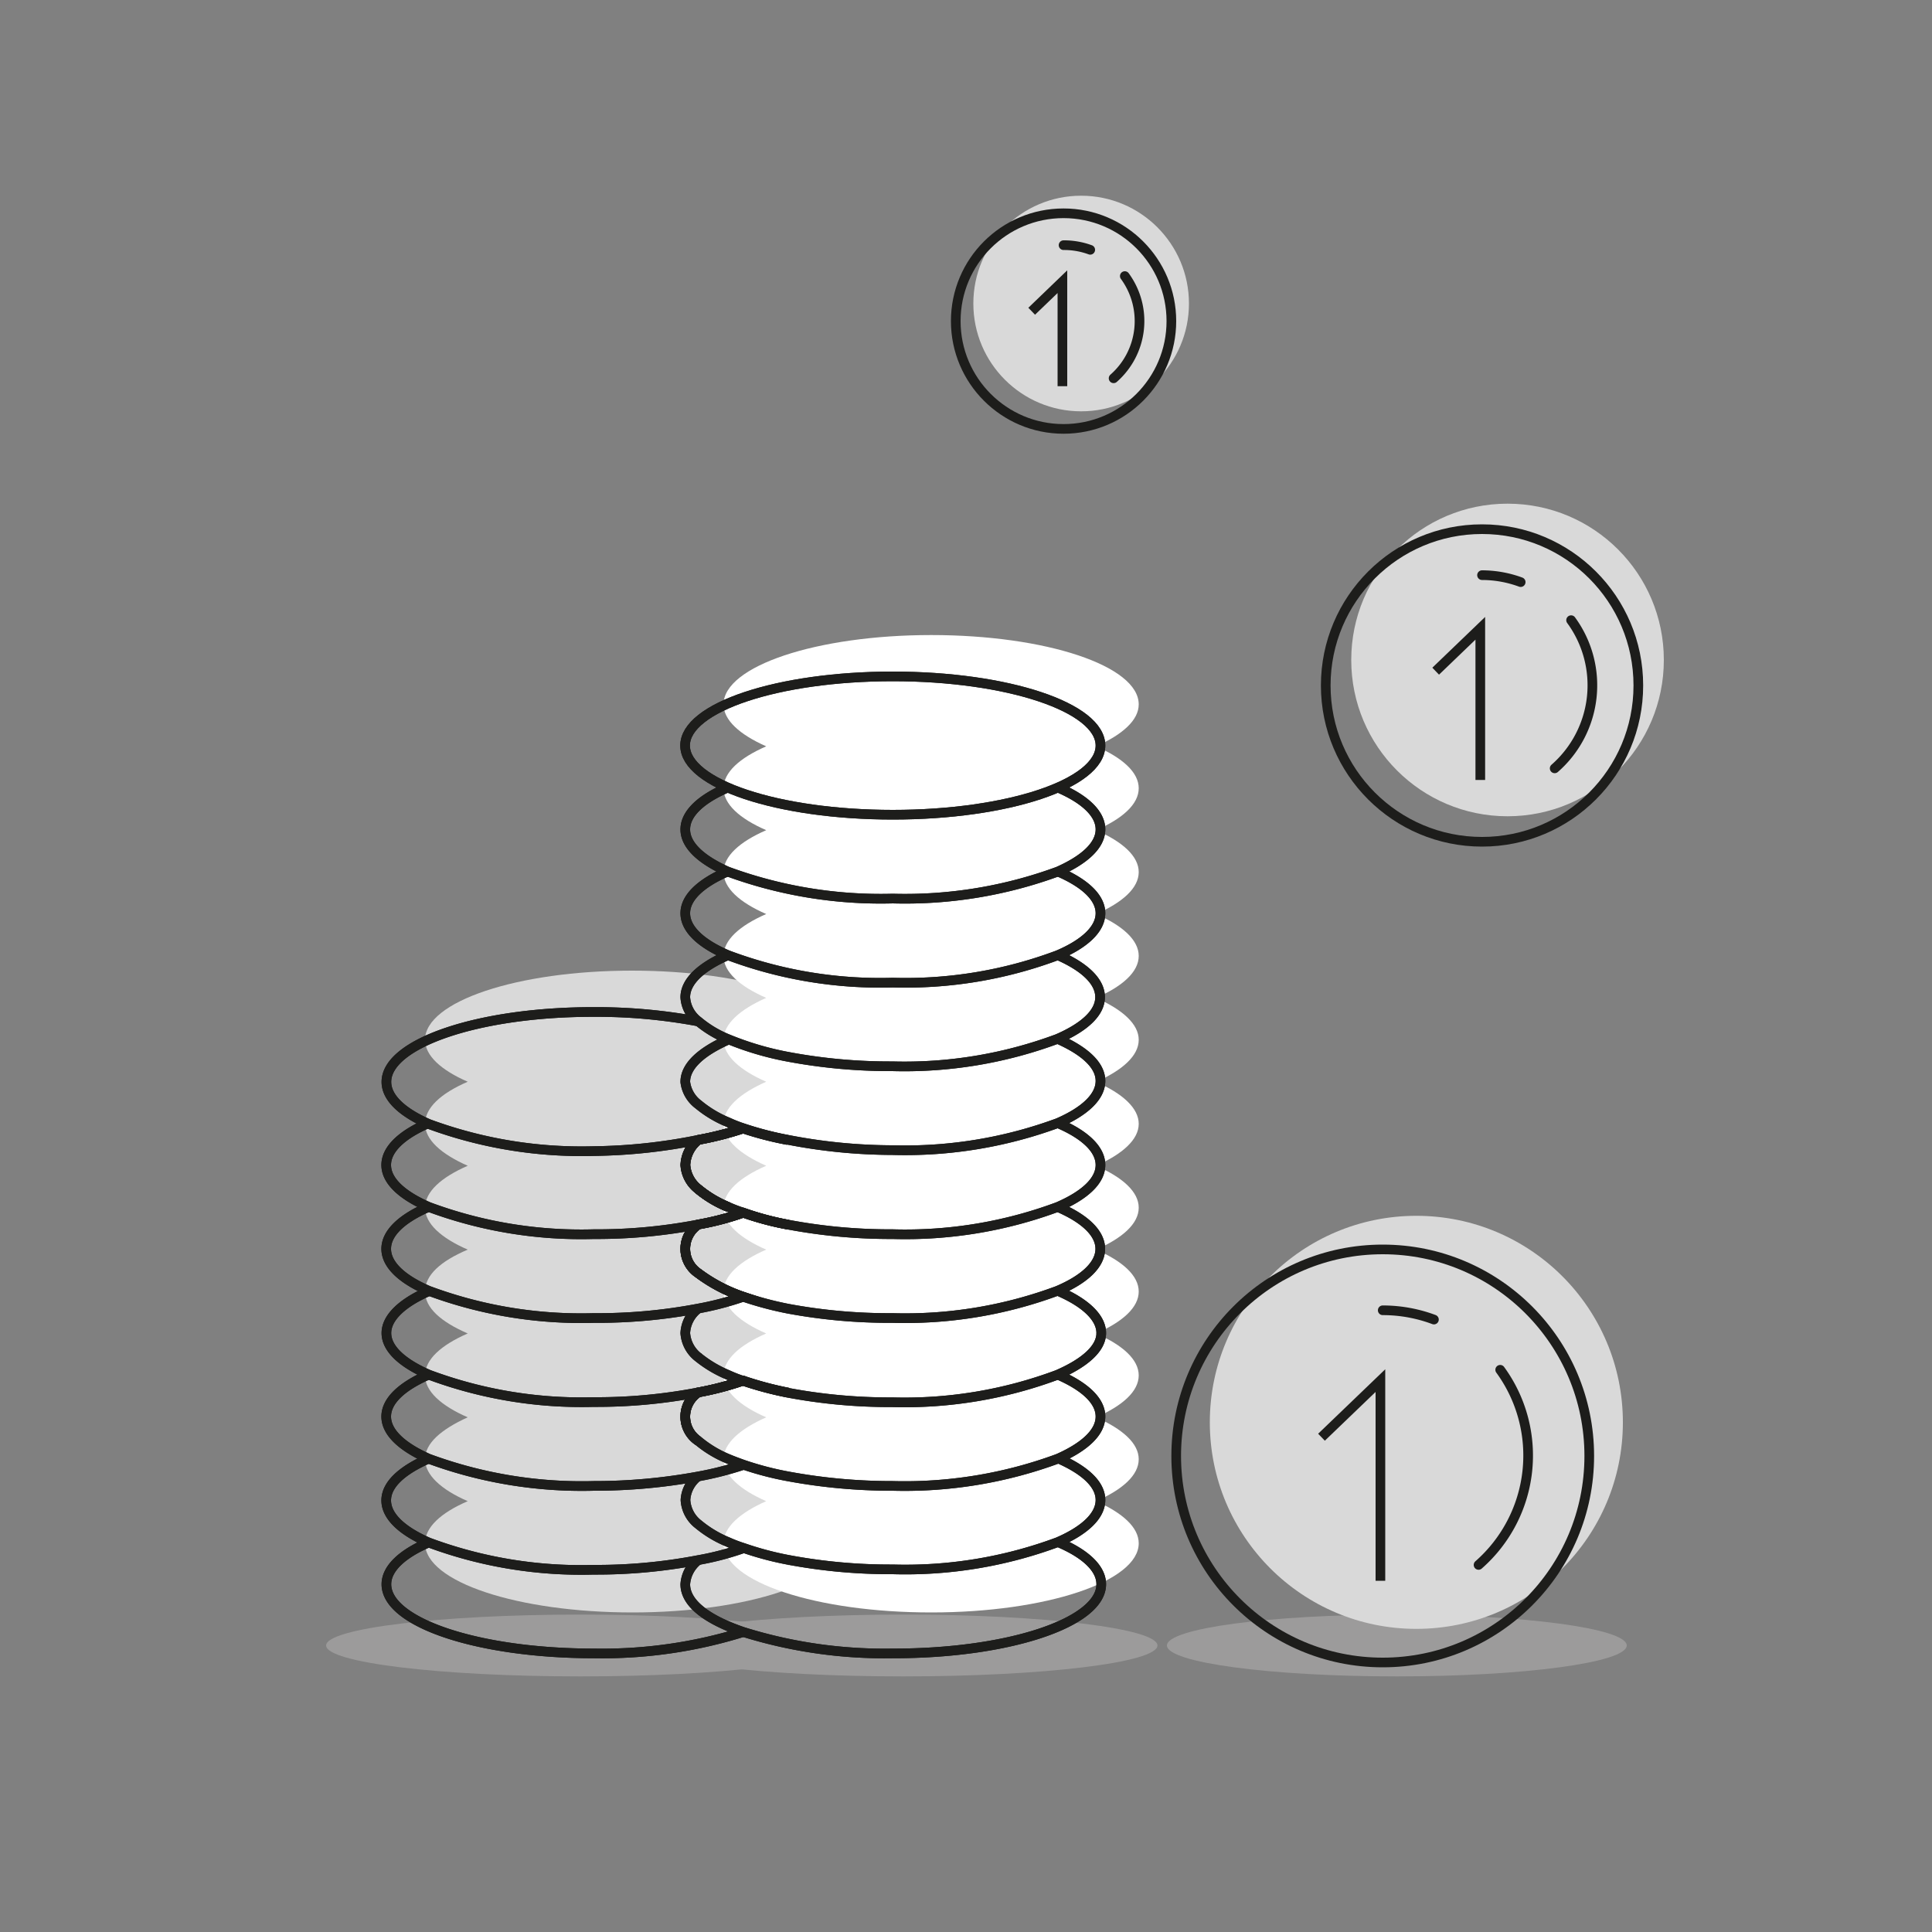 <svg id="Warstwa_1" data-name="Warstwa 1" xmlns="http://www.w3.org/2000/svg" viewBox="0 0 100 100"><rect x="0" y="0" width="100" height="100" fill="#808080" stroke="none"/><defs><style>.cls-1{fill:#9c9b9b;}.cls-2{fill:#d9d9d9;}.cls-3{fill:#fff;}.cls-4,.cls-5{fill:none;stroke:#1d1d1b;stroke-miterlimit:10;stroke-width:0.5px;}.cls-5{stroke-linecap:round;}</style></defs><title>default</title><g id="pozostałe_wydatki" data-name="pozostałe wydatki"><ellipse class="cls-1" cx="72.3" cy="85.17" rx="11.9" ry="1.6"/><ellipse class="cls-1" cx="30.04" cy="85.17" rx="13.16" ry="1.6"/><ellipse class="cls-1" cx="46.75" cy="85.17" rx="13.16" ry="1.6"/><path class="cls-2" d="M43.46,58.17c0-.82-.83-1.57-2.21-2.17,1.38-.61,2.21-1.36,2.21-2.18,0-2-4.81-3.58-10.75-3.58S22,51.84,22,53.82c0,.82.83,1.57,2.21,2.17C22.8,56.6,22,57.35,22,58.17s.83,1.56,2.21,2.17c-1.38.6-2.21,1.35-2.21,2.17s.83,1.57,2.21,2.17C22.8,65.28,22,66,22,66.85s.83,1.57,2.21,2.17c-1.38.6-2.21,1.35-2.21,2.17s.83,1.57,2.21,2.17C22.8,74,22,74.72,22,75.53s.83,1.57,2.21,2.17C22.8,78.31,22,79.06,22,79.88c0,2,4.81,3.58,10.74,3.58s10.75-1.6,10.75-3.58c0-.82-.83-1.57-2.21-2.18,1.38-.6,2.21-1.35,2.21-2.17s-.83-1.56-2.21-2.17c1.38-.6,2.21-1.35,2.21-2.17s-.83-1.57-2.21-2.17c1.38-.6,2.21-1.35,2.21-2.17s-.83-1.57-2.21-2.17c1.38-.6,2.21-1.35,2.21-2.17s-.83-1.57-2.21-2.17C42.63,59.73,43.46,59,43.46,58.17Z"/><path class="cls-3" d="M58.94,53.82c0-.81-.83-1.56-2.21-2.17,1.38-.6,2.21-1.35,2.21-2.17s-.83-1.57-2.21-2.17c1.38-.6,2.21-1.35,2.21-2.17s-.83-1.57-2.21-2.17c1.38-.6,2.21-1.35,2.21-2.17s-.83-1.57-2.21-2.17c1.38-.61,2.21-1.36,2.21-2.17,0-2-4.81-3.59-10.74-3.59s-10.75,1.61-10.75,3.59c0,.81.83,1.56,2.21,2.17-1.38.6-2.21,1.35-2.21,2.17s.83,1.57,2.21,2.17c-1.38.6-2.21,1.35-2.21,2.17s.83,1.57,2.21,2.17c-1.38.6-2.21,1.35-2.21,2.17s.83,1.57,2.21,2.17c-1.38.61-2.21,1.36-2.21,2.17s.83,1.57,2.21,2.17c-1.38.61-2.21,1.36-2.21,2.18s.83,1.56,2.21,2.17c-1.38.6-2.21,1.35-2.21,2.17s.83,1.57,2.21,2.17c-1.38.6-2.21,1.35-2.21,2.17s.83,1.57,2.21,2.17c-1.38.6-2.21,1.35-2.21,2.17s.83,1.57,2.21,2.17c-1.38.61-2.21,1.36-2.21,2.17s.83,1.57,2.21,2.17c-1.38.61-2.21,1.36-2.21,2.18,0,2,4.81,3.58,10.75,3.58s10.74-1.6,10.74-3.58c0-.82-.83-1.57-2.21-2.18,1.38-.6,2.21-1.35,2.21-2.17s-.83-1.56-2.21-2.17c1.38-.6,2.21-1.35,2.21-2.17s-.83-1.57-2.21-2.17c1.38-.6,2.21-1.35,2.21-2.17s-.83-1.57-2.21-2.17c1.38-.6,2.21-1.35,2.21-2.17s-.83-1.57-2.21-2.17c1.38-.61,2.21-1.36,2.21-2.17S58.11,56.6,56.73,56C58.11,55.39,58.94,54.64,58.94,53.82Z"/><line class="cls-4" x1="40.81" y1="80.76" x2="40.8" y2="80.76"/><path class="cls-4" d="M22.19,79.84C20.81,80.43,20,81.19,20,82c0,2,4.8,3.58,10.74,3.58a24.51,24.51,0,0,0,7.74-1.11"/><line class="cls-4" x1="40.81" y1="80.76" x2="40.8" y2="80.76"/><path class="cls-4" d="M22.19,79.84C20.81,80.43,20,81.19,20,82c0,2,4.8,3.58,10.74,3.58a24.51,24.51,0,0,0,7.74-1.11"/><path class="cls-4" d="M22.18,75.5c-1.37.6-2.19,1.34-2.19,2.16s.82,1.58,2.2,2.18a22.64,22.64,0,0,0,8.54,1.41,27.83,27.83,0,0,0,5.41-.5,14.57,14.57,0,0,0,2.33-.61"/><path class="cls-4" d="M22.18,75.5c-1.37.6-2.19,1.34-2.19,2.16s.82,1.58,2.2,2.18a22.64,22.64,0,0,0,8.54,1.41,27.83,27.83,0,0,0,5.41-.5,14.57,14.57,0,0,0,2.33-.61"/><line class="cls-4" x1="36.15" y1="70.24" x2="36.14" y2="70.23"/><path class="cls-4" d="M22.19,71.15c-1.38.6-2.2,1.35-2.2,2.17s.82,1.57,2.19,2.18a22.9,22.9,0,0,0,8.55,1.41,29.53,29.53,0,0,0,5.41-.49v0a17,17,0,0,0,2.32-.59"/><path class="cls-4" d="M40.8,72.08a17.8,17.8,0,0,1-2.33-.62,15.71,15.71,0,0,1-2.33.61,1.51,1.51,0,0,0,0,2.51"/><line class="cls-4" x1="36.15" y1="70.24" x2="36.14" y2="70.23"/><path class="cls-4" d="M22.19,71.15c-1.38.6-2.2,1.35-2.2,2.17s.82,1.57,2.19,2.18a22.9,22.9,0,0,0,8.55,1.41,29.53,29.53,0,0,0,5.41-.49v0a17,17,0,0,0,2.32-.59"/><path class="cls-4" d="M40.8,72.08a17.8,17.8,0,0,1-2.33-.62,15.71,15.71,0,0,1-2.33.61,1.51,1.51,0,0,0,0,2.51"/><path class="cls-4" d="M38.47,71.46a15.71,15.71,0,0,1-2.33.61,27.83,27.83,0,0,1-5.41.5,22.62,22.62,0,0,1-8.54-1.42C20.81,70.55,20,69.8,20,69s.82-1.57,2.2-2.17"/><line class="cls-4" x1="40.81" y1="67.74" x2="40.8" y2="67.74"/><path class="cls-4" d="M38.47,71.46a15.71,15.71,0,0,1-2.33.61,27.83,27.83,0,0,1-5.41.5,22.62,22.62,0,0,1-8.54-1.42C20.81,70.55,20,69.8,20,69s.82-1.57,2.2-2.17"/><line class="cls-4" x1="40.81" y1="67.74" x2="40.8" y2="67.74"/><path class="cls-4" d="M37.68,62.47a5.9,5.9,0,0,1-1.54-.92"/><path class="cls-4" d="M22.19,62.47c-1.38.59-2.2,1.35-2.2,2.17s.82,1.58,2.2,2.17a22.64,22.64,0,0,0,8.54,1.41,27.87,27.87,0,0,0,5.41-.49,15.71,15.71,0,0,0,2.33-.61,8.27,8.27,0,0,1-2.33-1.22,1.52,1.52,0,0,1,0-2.52,14.57,14.57,0,0,0,2.33-.61,15.12,15.12,0,0,0,2.33.62"/><path class="cls-4" d="M37.68,62.47a5.9,5.9,0,0,1-1.54-.92"/><path class="cls-4" d="M22.19,62.47c-1.38.59-2.2,1.35-2.2,2.17s.82,1.58,2.2,2.17a22.64,22.64,0,0,0,8.54,1.41,27.87,27.87,0,0,0,5.41-.49,15.71,15.71,0,0,0,2.33-.61,8.27,8.27,0,0,1-2.33-1.22,1.52,1.52,0,0,1,0-2.52,14.57,14.57,0,0,0,2.33-.61,15.12,15.12,0,0,0,2.33.62"/><path class="cls-4" d="M22.19,58.13c-1.38.59-2.2,1.35-2.2,2.17s.82,1.57,2.2,2.17a22.64,22.64,0,0,0,8.54,1.41,27.83,27.83,0,0,0,5.41-.5,14.57,14.57,0,0,0,2.33-.61"/><path class="cls-4" d="M37.68,62.47a5.9,5.9,0,0,1-1.54-.92,1.71,1.71,0,0,1-.67-1.25A1.75,1.75,0,0,1,36.14,59h0a17,17,0,0,0,2.32-.59,17.33,17.33,0,0,0,2.32.6"/><path class="cls-4" d="M22.19,58.13c-1.38.59-2.2,1.35-2.2,2.17s.82,1.57,2.2,2.17a22.64,22.64,0,0,0,8.54,1.41,27.83,27.83,0,0,0,5.41-.5,14.57,14.57,0,0,0,2.33-.61"/><path class="cls-4" d="M37.68,62.47a5.9,5.9,0,0,1-1.54-.92,1.71,1.71,0,0,1-.67-1.25A1.75,1.75,0,0,1,36.14,59h0a17,17,0,0,0,2.32-.59,17.33,17.33,0,0,0,2.32.6"/><path class="cls-4" d="M36.15,52.87h0a28.67,28.67,0,0,0-5.41-.49C24.79,52.37,20,54,20,56c0,.82.82,1.58,2.2,2.18a22.86,22.86,0,0,0,8.54,1.4A28.67,28.67,0,0,0,36.14,59h0a17,17,0,0,0,2.32-.59"/><line class="cls-4" x1="40.81" y1="54.71" x2="40.8" y2="54.71"/><path class="cls-4" d="M36.15,52.87h0a28.67,28.67,0,0,0-5.41-.49C24.79,52.37,20,54,20,56c0,.82.82,1.58,2.2,2.18a22.86,22.86,0,0,0,8.54,1.4A28.67,28.67,0,0,0,36.14,59h0a17,17,0,0,0,2.32-.59"/><line class="cls-4" x1="40.81" y1="54.71" x2="40.8" y2="54.71"/><path class="cls-4" d="M36.14,80.75A1.73,1.73,0,0,0,35.47,82c0,1,1.15,1.84,3,2.47a24.56,24.56,0,0,0,7.74,1.11C52.15,85.59,57,84,57,82c0-.82-.82-1.58-2.21-2.17"/><path class="cls-4" d="M36.14,80.75A1.73,1.73,0,0,0,35.47,82c0,1,1.15,1.84,3,2.47a24.56,24.56,0,0,0,7.74,1.11C52.15,85.59,57,84,57,82c0-.82-.82-1.58-2.21-2.17"/><path class="cls-4" d="M36.15,76.4v0a1.66,1.66,0,0,0-.67,1.24,1.71,1.71,0,0,0,.67,1.26,5.9,5.9,0,0,0,1.54.92,7.24,7.24,0,0,0,.79.3,16.35,16.35,0,0,0,2.33.62h0a28.56,28.56,0,0,0,5.4.49,22.64,22.64,0,0,0,8.54-1.41c1.39-.6,2.21-1.36,2.21-2.18s-.82-1.56-2.2-2.16"/><path class="cls-4" d="M36.15,76.4v0a1.66,1.66,0,0,0-.67,1.24,1.71,1.71,0,0,0,.67,1.26,5.9,5.9,0,0,0,1.54.92,7.24,7.24,0,0,0,.79.3,16.35,16.35,0,0,0,2.33.62h0a28.56,28.56,0,0,0,5.4.49,22.64,22.64,0,0,0,8.54-1.41c1.39-.6,2.21-1.36,2.21-2.18s-.82-1.56-2.2-2.16"/><path class="cls-4" d="M54.75,71.15c1.39.6,2.21,1.35,2.21,2.17s-.82,1.57-2.2,2.18a22.9,22.9,0,0,1-8.55,1.41,29.41,29.41,0,0,1-5.4-.49,16.19,16.19,0,0,1-2.34-.61c-.28-.1-.55-.2-.81-.31a5.92,5.92,0,0,1-1.52-.92,1.51,1.51,0,0,1,0-2.51"/><path class="cls-4" d="M54.75,71.15c1.39.6,2.21,1.35,2.21,2.17s-.82,1.57-2.2,2.18a22.9,22.9,0,0,1-8.55,1.41,29.41,29.41,0,0,1-5.4-.49,16.19,16.19,0,0,1-2.34-.61c-.28-.1-.55-.2-.81-.31a5.92,5.92,0,0,1-1.52-.92,1.51,1.51,0,0,1,0-2.51"/><path class="cls-4" d="M36.14,67.73A1.7,1.7,0,0,0,35.47,69a1.73,1.73,0,0,0,.67,1.25h0a6.3,6.3,0,0,0,1.53.91,7.23,7.23,0,0,0,.79.31,17.8,17.8,0,0,0,2.33.62h0a28.56,28.56,0,0,0,5.4.49,22.62,22.62,0,0,0,8.54-1.42C56.14,70.55,57,69.8,57,69s-.82-1.57-2.21-2.17"/><path class="cls-4" d="M36.14,67.73A1.7,1.7,0,0,0,35.47,69a1.73,1.73,0,0,0,.67,1.25h0a6.3,6.3,0,0,0,1.53.91,7.23,7.23,0,0,0,.79.31,17.8,17.8,0,0,0,2.33.62h0a28.56,28.56,0,0,0,5.4.49,22.62,22.62,0,0,0,8.54-1.42C56.14,70.55,57,69.8,57,69s-.82-1.57-2.21-2.17"/><path class="cls-4" d="M36.14,63.38a1.52,1.52,0,0,0,0,2.52,8.27,8.27,0,0,0,2.33,1.22,17.8,17.8,0,0,0,2.33.62h0a28.61,28.61,0,0,0,5.4.48,22.64,22.64,0,0,0,8.54-1.41c1.39-.59,2.21-1.35,2.21-2.17s-.82-1.58-2.21-2.17"/><path class="cls-4" d="M36.14,63.38a1.52,1.52,0,0,0,0,2.52,8.27,8.27,0,0,0,2.33,1.22,17.8,17.8,0,0,0,2.33.62h0a28.61,28.61,0,0,0,5.4.48,22.64,22.64,0,0,0,8.54-1.41c1.39-.59,2.21-1.35,2.21-2.17s-.82-1.58-2.21-2.17"/><path class="cls-4" d="M54.75,58.13c1.39.59,2.21,1.35,2.21,2.17s-.82,1.57-2.21,2.17a22.64,22.64,0,0,1-8.54,1.41,28.56,28.56,0,0,1-5.4-.49h0a15.12,15.12,0,0,1-2.33-.62,7.24,7.24,0,0,1-.79-.3,5.9,5.9,0,0,1-1.54-.92,1.71,1.71,0,0,1-.67-1.25A1.75,1.75,0,0,1,36.14,59h0"/><path class="cls-4" d="M54.75,58.13c1.39.59,2.21,1.35,2.21,2.17s-.82,1.57-2.21,2.17a22.64,22.64,0,0,1-8.54,1.41,28.56,28.56,0,0,1-5.4-.49h0a15.12,15.12,0,0,1-2.33-.62,7.24,7.24,0,0,1-.79-.3,5.9,5.9,0,0,1-1.54-.92,1.71,1.71,0,0,1-.67-1.25A1.75,1.75,0,0,1,36.14,59h0"/><path class="cls-4" d="M54.76,53.78c1.38.61,2.2,1.35,2.2,2.17s-.82,1.58-2.21,2.18a22.86,22.86,0,0,1-8.54,1.4A28.59,28.59,0,0,1,40.8,59h0a17.33,17.33,0,0,1-2.32-.6,7.23,7.23,0,0,1-.79-.31,5.9,5.9,0,0,1-1.54-.92A1.71,1.71,0,0,1,35.47,56c0-.82.82-1.56,2.19-2.17"/><path class="cls-4" d="M54.76,53.78c1.38.61,2.2,1.35,2.2,2.17s-.82,1.58-2.21,2.18a22.86,22.86,0,0,1-8.54,1.4A28.59,28.59,0,0,1,40.8,59h0a17.33,17.33,0,0,1-2.32-.6,7.23,7.23,0,0,1-.79-.31,5.9,5.9,0,0,1-1.54-.92A1.71,1.71,0,0,1,35.47,56c0-.82.82-1.56,2.19-2.17"/><path class="cls-4" d="M37.68,49.44c-1.39.6-2.21,1.36-2.21,2.18a1.68,1.68,0,0,0,.67,1.24h0a5.74,5.74,0,0,0,1.51.91,15.72,15.72,0,0,0,3.14.93h0a28.56,28.56,0,0,0,5.4.49,22.68,22.68,0,0,0,8.55-1.42c1.38-.6,2.2-1.34,2.2-2.16s-.82-1.58-2.21-2.18"/><path class="cls-4" d="M37.68,49.44c-1.39.6-2.21,1.36-2.21,2.18a1.68,1.68,0,0,0,.67,1.24h0a5.74,5.74,0,0,0,1.51.91,15.72,15.72,0,0,0,3.14.93h0a28.56,28.56,0,0,0,5.4.49,22.68,22.68,0,0,0,8.55-1.42c1.38-.6,2.2-1.34,2.2-2.16s-.82-1.58-2.21-2.18"/><path class="cls-4" d="M37.66,45.11c-1.37.59-2.19,1.34-2.19,2.16s.82,1.58,2.21,2.17a22.4,22.4,0,0,0,8.53,1.42,22.42,22.42,0,0,0,8.54-1.42c1.39-.59,2.21-1.35,2.21-2.17s-.82-1.57-2.2-2.16"/><path class="cls-4" d="M37.66,45.11c-1.37.59-2.19,1.34-2.19,2.16s.82,1.58,2.21,2.17a22.4,22.4,0,0,0,8.53,1.42,22.42,22.42,0,0,0,8.54-1.42c1.39-.59,2.21-1.35,2.21-2.17s-.82-1.57-2.2-2.16"/><path class="cls-4" d="M37.68,40.76c-1.39.59-2.21,1.35-2.21,2.17s.82,1.57,2.19,2.18a23,23,0,0,0,8.55,1.4,22.92,22.92,0,0,0,8.55-1.4c1.38-.61,2.2-1.36,2.2-2.18s-.82-1.58-2.21-2.17"/><path class="cls-4" d="M37.68,40.76c-1.39.59-2.21,1.35-2.21,2.17s.82,1.57,2.19,2.18a23,23,0,0,0,8.55,1.4,22.92,22.92,0,0,0,8.55-1.4c1.38-.61,2.2-1.36,2.2-2.18s-.82-1.58-2.21-2.17"/><ellipse class="cls-4" cx="46.21" cy="38.59" rx="10.75" ry="3.58"/><ellipse class="cls-4" cx="46.21" cy="38.59" rx="10.75" ry="3.58"/><circle class="cls-2" cx="73.31" cy="73.62" r="10.69"/><circle class="cls-4" cx="71.57" cy="75.36" r="10.69"/><path class="cls-5" d="M77.65,70.9A7.53,7.53,0,0,1,76.53,81"/><path class="cls-5" d="M71.57,67.82a7.55,7.55,0,0,1,2.65.48"/><polyline class="cls-4" points="68.4 74.39 71.45 71.46 71.45 81.82"/><circle class="cls-2" cx="78.03" cy="34.16" r="8.09"/><circle class="cls-4" cx="76.71" cy="35.48" r="8.09"/><path class="cls-5" d="M81.32,32.1a5.71,5.71,0,0,1-.85,7.67"/><path class="cls-5" d="M76.71,29.77a5.82,5.82,0,0,1,2,.36"/><polyline class="cls-4" points="74.31 34.74 76.62 32.52 76.62 40.37"/><circle class="cls-2" cx="55.96" cy="15.71" r="5.58"/><circle class="cls-4" cx="55.05" cy="16.62" r="5.58"/><path class="cls-5" d="M58.22,14.29a3.94,3.94,0,0,1-.58,5.29"/><path class="cls-5" d="M55.05,12.69a3.93,3.93,0,0,1,1.38.24"/><polyline class="cls-4" points="53.4 16.11 54.99 14.58 54.99 19.99"/></g></svg>